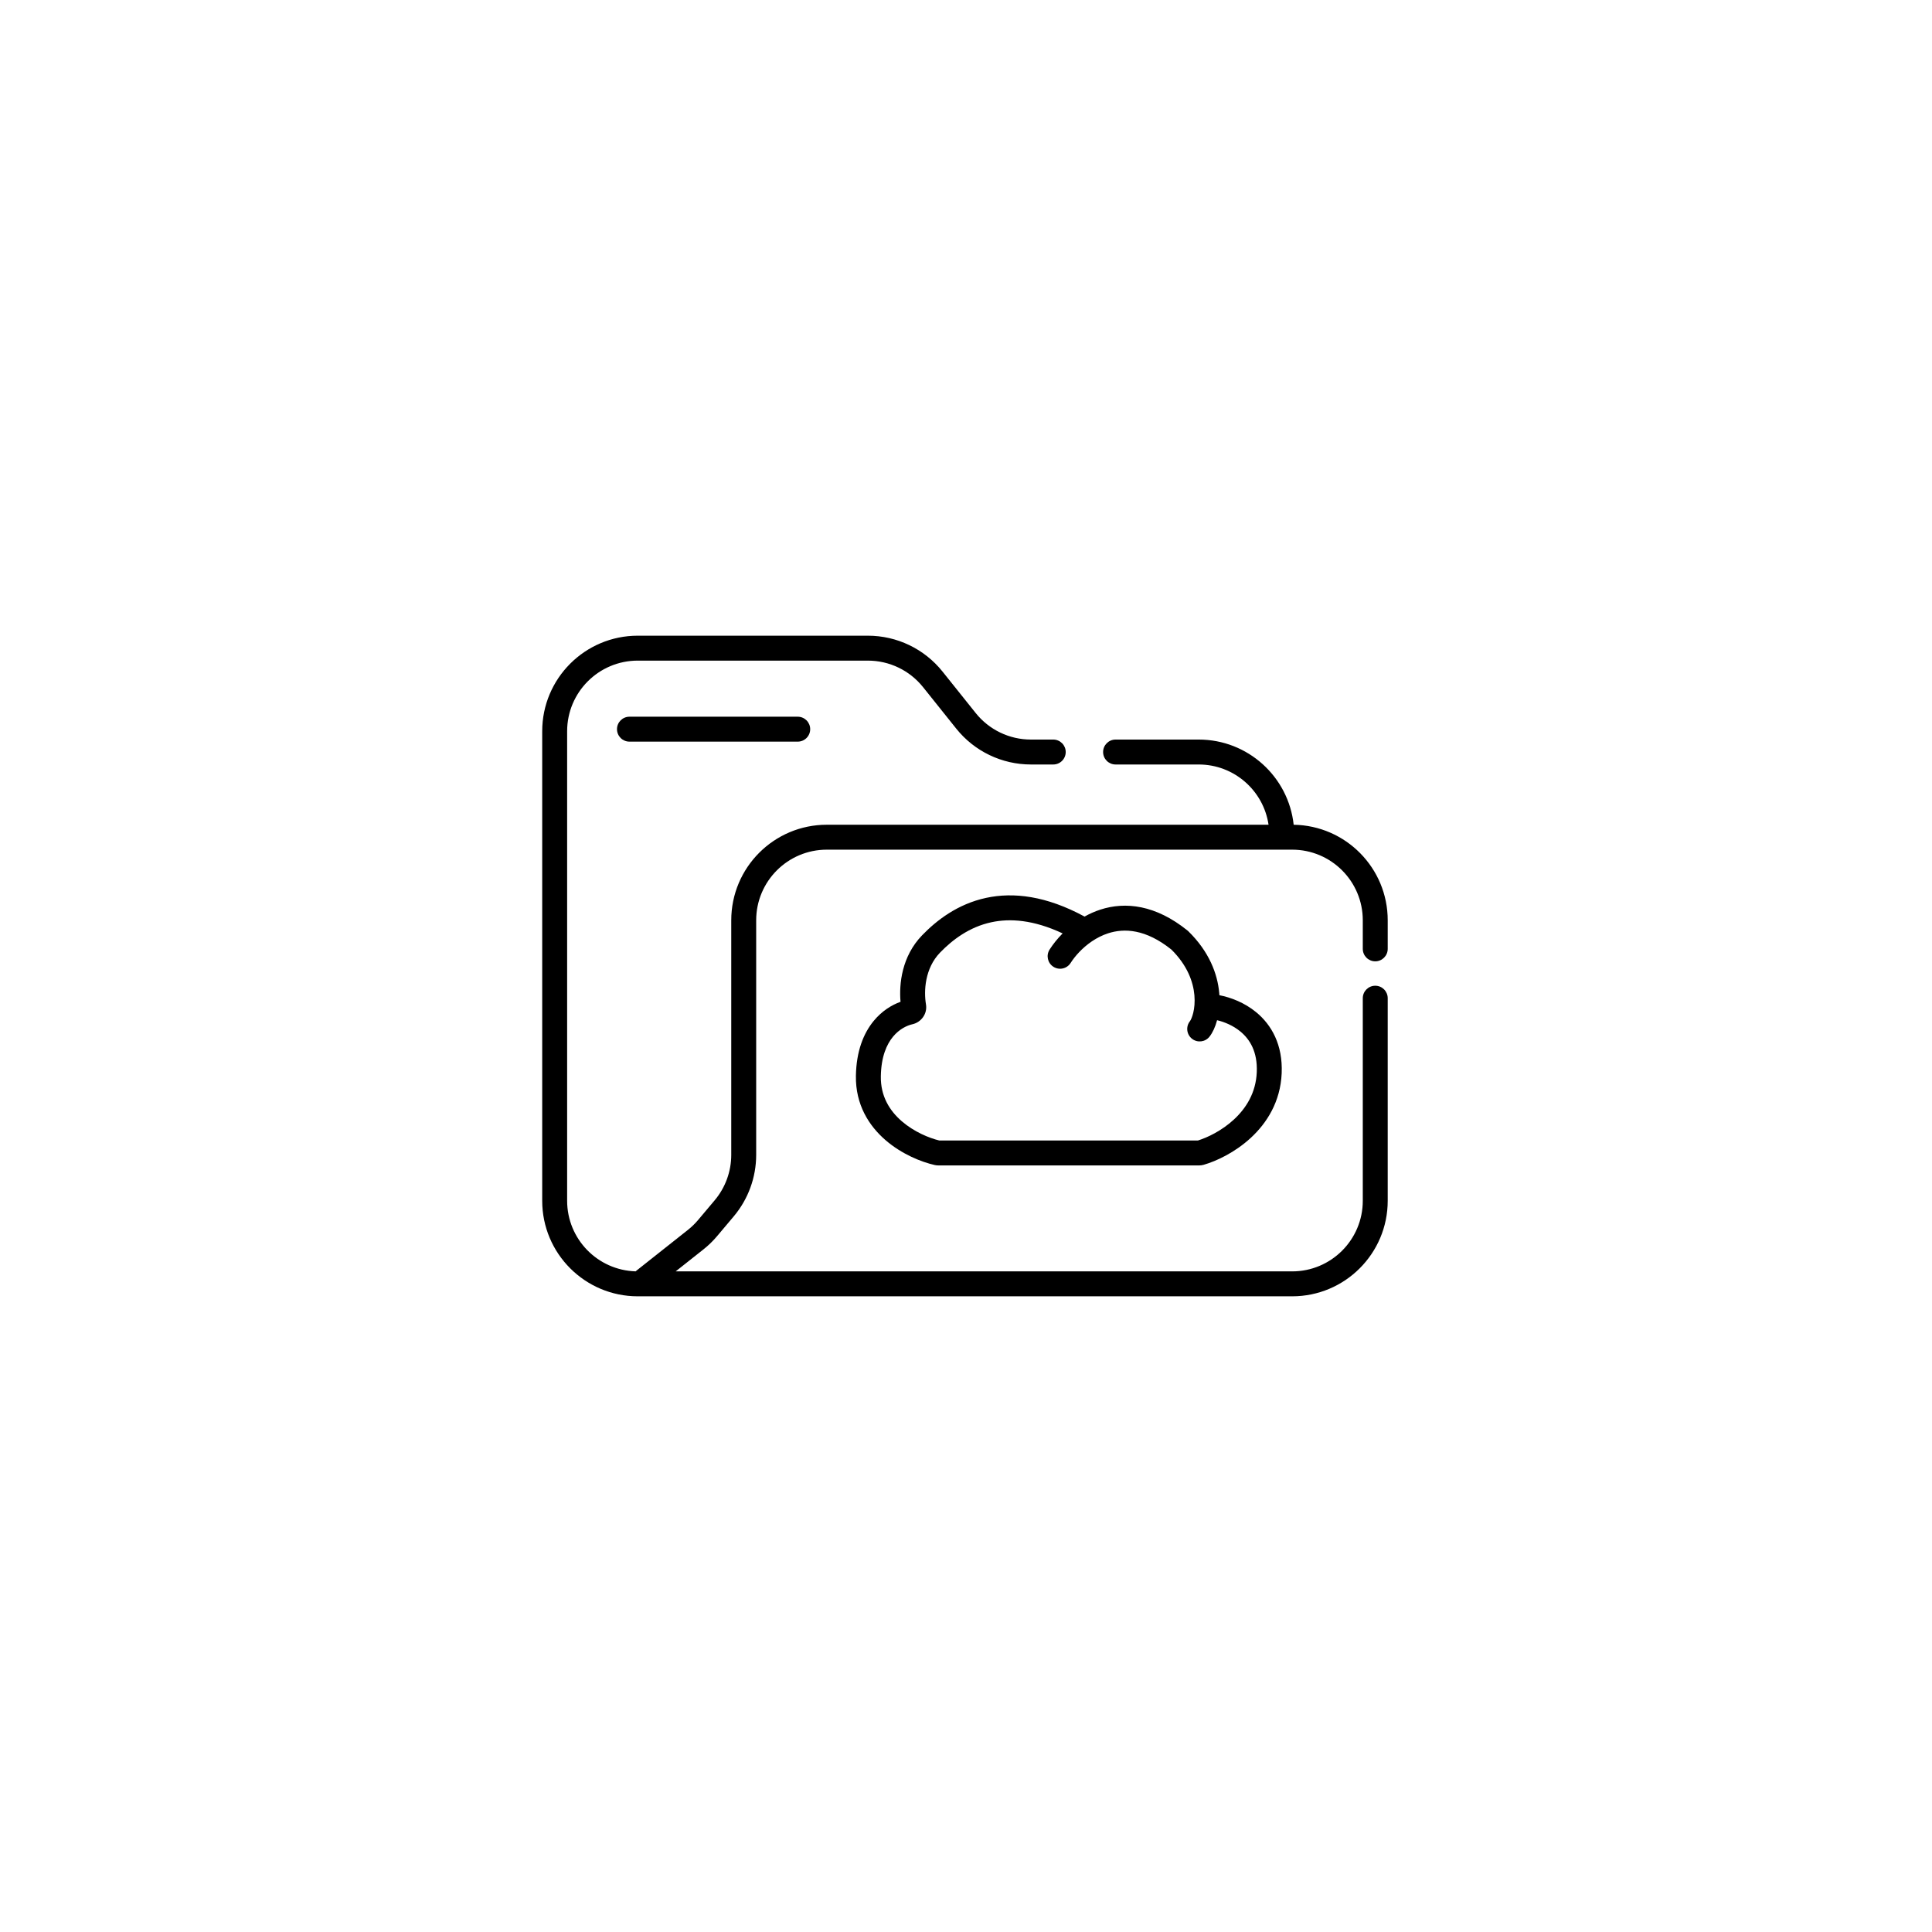 <svg width="930" height="930" viewBox="0 0 930 930" fill="none" xmlns="http://www.w3.org/2000/svg">
<g filter="url(#filter0_d_5_638)">
<path d="M40 465C40 230.279 230.279 40 465 40C699.721 40 890 230.279 890 465C890 699.721 699.721 890 465 890C230.279 890 40 699.721 40 465Z" fill="white"/>
</g>
<path fill-rule="evenodd" clip-rule="evenodd" d="M273 352C273 333.222 288.222 318 307 318H417.775C428.104 318 437.872 322.695 444.325 330.76L460.305 350.736C469.035 361.648 482.251 368 496.225 368H507C510.314 368 513 365.314 513 362C513 358.686 510.314 356 507 356H496.225C485.896 356 476.128 351.305 469.675 343.24L453.695 323.264C444.965 312.352 431.749 306 417.775 306H307C281.595 306 261 326.595 261 352V578C261 603.405 281.595 624 307 624H310.874H617H622C647.405 624 668 603.405 668 578V480.5C668 477.186 665.314 474.5 662 474.5C658.686 474.5 656 477.186 656 480.5V578C656 596.778 640.778 612 622 612H617H325.245L338.557 601.461C340.979 599.544 343.202 597.388 345.191 595.025L353.186 585.532C360.17 577.238 364 566.744 364 555.901V443C364 424.222 379.222 409 398 409H617H622C640.778 409 656 424.222 656 443V456.75C656 460.064 658.686 462.75 662 462.75C665.314 462.75 668 460.064 668 456.75V443C668 417.839 647.8 397.397 622.732 397.006C620.243 373.95 600.718 356 577 356H537C533.686 356 531 358.686 531 362C531 365.314 533.686 368 537 368H577C594.079 368 608.217 380.593 610.635 397H398C372.595 397 352 417.595 352 443V555.901C352 563.915 349.169 571.672 344.007 577.802L336.012 587.296C334.542 589.042 332.899 590.636 331.109 592.053L334.833 596.757L331.109 592.053L306.529 611.512C306.337 611.664 306.156 611.822 305.985 611.985C287.677 611.449 273 596.438 273 578V352ZM477.233 443.932C466.618 446.209 458.494 452.358 452.493 458.566C445.161 466.153 444.654 477.091 445.73 483.455C446.507 488.048 443.369 492.107 439.24 493.031C436.57 493.628 432.897 495.353 429.854 499.04C426.864 502.661 424.167 508.558 424.005 518.052C423.84 527.641 428.209 534.656 434.133 539.767C440.017 544.842 447.229 547.812 452.156 549H576.629C581.276 547.566 588.149 544.268 593.964 538.896C599.921 533.393 604.548 525.946 604.967 516.149C605.391 506.265 601.629 500.27 597.043 496.502C593.547 493.631 589.4 491.934 585.864 491.093C585.003 494.337 583.729 497.064 582.226 498.994C580.19 501.608 576.42 502.077 573.806 500.041C571.191 498.005 570.723 494.235 572.759 491.62C573.631 490.5 575.548 485.844 574.942 479.03C574.373 472.638 571.58 464.717 563.865 457.084C551.495 447.192 541.175 446.734 533.367 449.276C530.566 450.188 527.977 451.525 525.652 453.092C525.608 453.122 525.564 453.152 525.52 453.181C521.013 456.249 517.505 460.178 515.358 463.542C513.576 466.335 509.866 467.155 507.073 465.373C504.279 463.59 503.459 459.881 505.242 457.087C506.81 454.63 508.916 451.931 511.515 449.309C497.433 442.704 486.145 442.02 477.233 443.932ZM522.074 441.207C503.641 431.221 487.896 429.371 474.716 432.199C460.926 435.157 450.795 443.056 443.864 450.227C434.075 460.355 432.729 473.638 433.488 482.233C429.21 483.77 424.522 486.649 420.6 491.4C415.637 497.412 412.209 506.043 412.006 517.846C411.767 531.786 418.335 541.987 426.295 548.853C434.12 555.603 443.486 559.347 449.946 560.807C450.555 560.944 451.139 561 451.692 561H577.218C577.916 561 578.653 560.911 579.411 560.692C585.59 558.912 594.503 554.735 602.107 547.71C609.8 540.603 616.37 530.349 616.956 516.662C617.547 502.875 612.054 493.303 604.66 487.229C598.997 482.578 592.406 480.11 586.977 479.061C586.955 478.698 586.927 478.334 586.895 477.968C586.075 468.75 582.024 458.056 572.052 448.306L571.848 448.106L571.626 447.927C556.305 435.558 541.728 433.935 529.653 437.866C526.951 438.745 524.421 439.887 522.074 441.207ZM303 345C299.686 345 297 347.686 297 351C297 354.314 299.686 357 303 357H384C387.314 357 390 354.314 390 351C390 347.686 387.314 345 384 345H303Z" fill="black"/>
<defs>
<filter id="filter0_d_5_638" x="0" y="0" width="930" height="930" filterUnits="userSpaceOnUse" color-interpolation-filters="sRGB">
<feFlood flood-opacity="0" result="BackgroundImageFix"/>
<feColorMatrix in="SourceAlpha" type="matrix" values="0 0 0 0 0 0 0 0 0 0 0 0 0 0 0 0 0 0 127 0" result="hardAlpha"/>
<feOffset/>
<feGaussianBlur stdDeviation="20"/>
<feComposite in2="hardAlpha" operator="out"/>
<feColorMatrix type="matrix" values="0 0 0 0 1 0 0 0 0 1 0 0 0 0 1 0 0 0 1 0"/>
<feBlend mode="normal" in2="BackgroundImageFix" result="effect1_dropShadow_5_638"/>
<feBlend mode="normal" in="SourceGraphic" in2="effect1_dropShadow_5_638" result="shape"/>
</filter>
</defs>
</svg>
